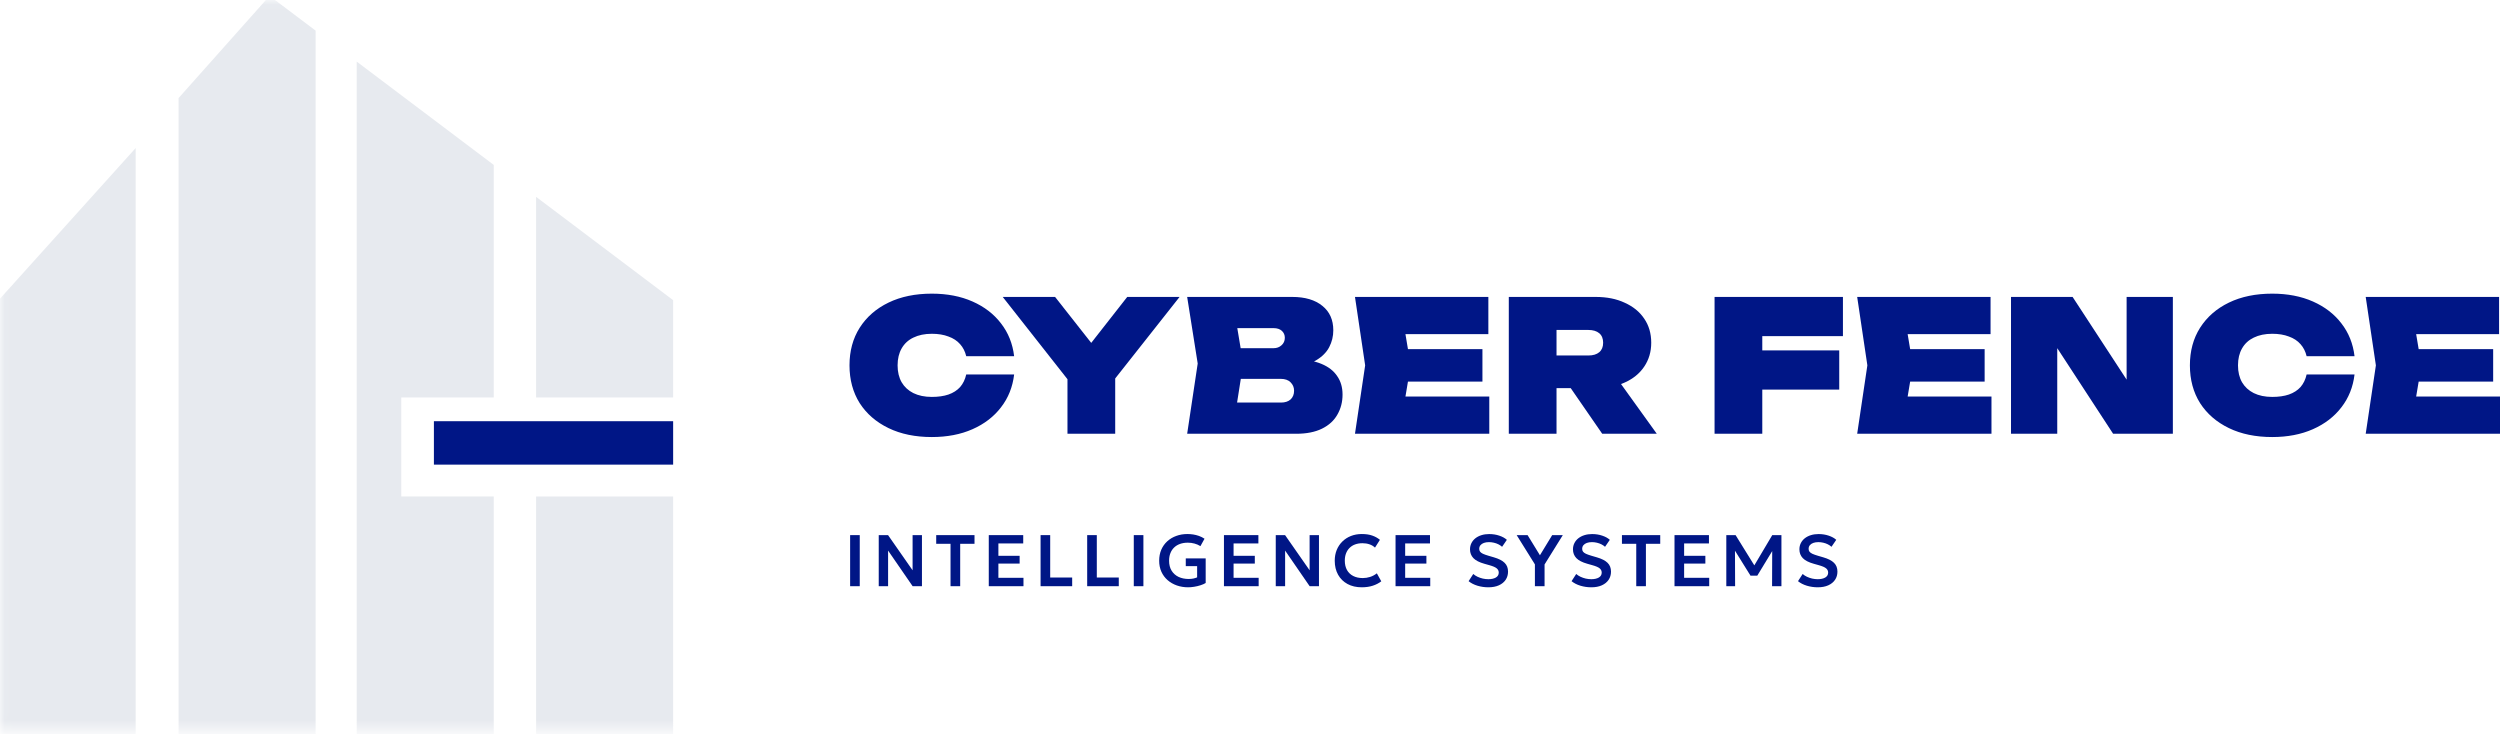 <svg width="269" height="79" viewBox="0 0 269 79" fill="none" xmlns="http://www.w3.org/2000/svg">
<mask id="mask0_2309_74" style="mask-type:alpha" maskUnits="userSpaceOnUse" x="0" y="0" width="80" height="79">
<rect x="0.45" y="0.45" width="78.938" height="77.619" fill="white" stroke="#707070" stroke-width="0.9"/>
</mask>
<g mask="url(#mask0_2309_74)">
<path d="M-0.146 89.196H14.599V15.928L-0.146 32.298V89.196Z" fill="#E7EAEF"/>
<path d="M19.215 89.197V10.552L29.003 -0.441L33.961 3.297V89.197H19.215Z" fill="#E7EAEF"/>
<rect x="57.683" y="53.422" width="14.746" height="35.775" fill="#E7EAEF"/>
<path d="M57.683 42.769H72.428V32.297L57.683 21.18V42.769Z" fill="#E7EAEF"/>
<path d="M38.381 89.197H53.127V53.422H43.176V42.77H53.127V17.745L38.381 6.628V89.197Z" fill="#E7EAEF"/>
<rect x="46.688" y="45.322" width="25.742" height="4.672" fill="#001686"/>
</g>
<path d="M109.121 40.293C108.962 41.641 108.491 42.819 107.708 43.827C106.938 44.834 105.916 45.619 104.642 46.182C103.369 46.745 101.909 47.026 100.264 47.026C98.486 47.026 96.933 46.706 95.606 46.064C94.279 45.423 93.244 44.527 92.501 43.375C91.771 42.21 91.406 40.856 91.406 39.312C91.406 37.767 91.771 36.419 92.501 35.268C93.244 34.103 94.279 33.2 95.606 32.559C96.933 31.917 98.486 31.597 100.264 31.597C101.909 31.597 103.369 31.878 104.642 32.441C105.916 33.004 106.938 33.789 107.708 34.797C108.491 35.804 108.962 36.982 109.121 38.33H103.966C103.846 37.82 103.627 37.388 103.309 37.034C102.99 36.668 102.572 36.393 102.055 36.21C101.551 36.014 100.954 35.915 100.264 35.915C99.494 35.915 98.831 36.053 98.273 36.328C97.729 36.589 97.311 36.975 97.019 37.486C96.727 37.996 96.581 38.605 96.581 39.312C96.581 40.018 96.727 40.627 97.019 41.137C97.311 41.634 97.729 42.02 98.273 42.295C98.831 42.57 99.494 42.708 100.264 42.708C100.954 42.708 101.551 42.623 102.055 42.452C102.572 42.269 102.99 42.001 103.309 41.648C103.627 41.281 103.846 40.83 103.966 40.293H109.121Z" fill="#001686"/>
<path d="M114.86 46.673V39.41H119.996V46.673H114.86ZM107.894 31.95H113.527L118.483 38.251H116.353L121.289 31.95H126.922L119.08 41.883L115.756 41.942L107.894 31.95Z" fill="#001686"/>
<path d="M138.965 39.527L139.363 38.624C140.491 38.664 141.433 38.84 142.189 39.154C142.946 39.468 143.51 39.907 143.881 40.47C144.266 41.019 144.458 41.68 144.458 42.452C144.458 43.251 144.273 43.971 143.901 44.612C143.543 45.253 142.992 45.757 142.249 46.123C141.506 46.49 140.577 46.673 139.462 46.673H127.739L128.873 39.115L127.739 31.95H139.044C140.424 31.95 141.506 32.271 142.289 32.912C143.072 33.54 143.463 34.417 143.463 35.542C143.463 36.184 143.317 36.786 143.025 37.348C142.733 37.911 142.256 38.389 141.592 38.782C140.942 39.161 140.066 39.41 138.965 39.527ZM132.755 45.574L130.804 43.316H137.83C138.268 43.316 138.613 43.205 138.865 42.982C139.117 42.747 139.243 42.433 139.243 42.04C139.243 41.687 139.117 41.386 138.865 41.137C138.626 40.889 138.268 40.764 137.79 40.764H131.899V37.466H137.034C137.379 37.466 137.664 37.361 137.89 37.152C138.129 36.943 138.248 36.675 138.248 36.347C138.248 36.046 138.142 35.798 137.93 35.601C137.717 35.405 137.419 35.307 137.034 35.307H130.824L132.755 33.049L133.77 39.115L132.755 45.574Z" fill="#001686"/>
<path d="M159.51 37.564V41.059H148.265V37.564H159.51ZM151.788 39.312L150.872 44.788L148.921 42.668H160.247V46.673H145.796L146.891 39.312L145.796 31.95H160.147V35.955H148.921L150.872 33.835L151.788 39.312Z" fill="#001686"/>
<path d="M165.89 38.251H170.906C171.41 38.251 171.802 38.134 172.08 37.898C172.359 37.663 172.498 37.322 172.498 36.877C172.498 36.432 172.359 36.092 172.08 35.856C171.802 35.621 171.41 35.503 170.906 35.503H165.174L167.482 33.226V46.673H162.347V31.95H171.702C172.896 31.95 173.938 32.159 174.827 32.578C175.729 32.984 176.426 33.553 176.917 34.286C177.421 35.019 177.673 35.883 177.673 36.877C177.673 37.846 177.421 38.703 176.917 39.449C176.426 40.182 175.729 40.751 174.827 41.157C173.938 41.562 172.896 41.765 171.702 41.765H165.89V38.251ZM167.642 39.783H173.314L178.27 46.673H172.399L167.642 39.783Z" fill="#001686"/>
<path d="M186.995 37.702H197.902V41.922H186.995V37.702ZM198.3 31.95V36.171H187.273L189.622 33.913V46.673H184.487V31.95H198.3Z" fill="#001686"/>
<path d="M213.547 37.564V41.059H202.301V37.564H213.547ZM205.824 39.312L204.909 44.788L202.958 42.668H214.283V46.673H199.833L200.928 39.312L199.833 31.95H214.184V35.955H202.958L204.909 33.835L205.824 39.312Z" fill="#001686"/>
<path d="M230.217 42.982L228.824 43.316V31.95H233.8V46.673H227.371L219.967 35.327L221.36 34.993V46.673H216.384V31.95H223.012L230.217 42.982Z" fill="#001686"/>
<path d="M253.348 40.293C253.189 41.641 252.718 42.819 251.935 43.827C251.165 44.834 250.143 45.619 248.87 46.182C247.596 46.745 246.136 47.026 244.491 47.026C242.713 47.026 241.16 46.706 239.833 46.064C238.506 45.423 237.471 44.527 236.728 43.375C235.998 42.21 235.633 40.856 235.633 39.312C235.633 37.767 235.998 36.419 236.728 35.268C237.471 34.103 238.506 33.2 239.833 32.559C241.16 31.917 242.713 31.597 244.491 31.597C246.136 31.597 247.596 31.878 248.87 32.441C250.143 33.004 251.165 33.789 251.935 34.797C252.718 35.804 253.189 36.982 253.348 38.33H248.193C248.073 37.82 247.855 37.388 247.536 37.034C247.218 36.668 246.8 36.393 246.282 36.21C245.778 36.014 245.181 35.915 244.491 35.915C243.721 35.915 243.058 36.053 242.5 36.328C241.956 36.589 241.538 36.975 241.246 37.486C240.954 37.996 240.808 38.605 240.808 39.312C240.808 40.018 240.954 40.627 241.246 41.137C241.538 41.634 241.956 42.02 242.5 42.295C243.058 42.57 243.721 42.708 244.491 42.708C245.181 42.708 245.778 42.623 246.282 42.452C246.8 42.269 247.218 42.001 247.536 41.648C247.855 41.281 248.073 40.83 248.193 40.293H253.348Z" fill="#001686"/>
<path d="M268.264 37.564V41.059H257.018V37.564H268.264ZM260.541 39.312L259.625 44.788L257.675 42.668H269V46.673H254.55L255.645 39.312L254.55 31.95H268.901V35.955H257.675L259.625 33.835L260.541 39.312Z" fill="#001686"/>
<path d="M91.474 63.075V57.579H92.509V63.075H91.474Z" fill="#001686"/>
<path d="M94.552 63.075V57.579H95.555L98.195 61.364V57.579H99.202V63.075H98.199L95.559 59.243V63.075H94.552Z" fill="#001686"/>
<path d="M102.277 63.075V58.513H100.736V57.579H104.857V58.513H103.316V63.075H102.277Z" fill="#001686"/>
<path d="M106.392 63.075V57.579H110.099V58.474H107.427V59.805H109.712V60.641H107.427V62.172H110.126V63.075H106.392Z" fill="#001686"/>
<path d="M111.966 63.075V57.579H113.001V62.141H115.366V63.075H111.966Z" fill="#001686"/>
<path d="M116.981 63.075V57.579H118.016V62.141H120.38V63.075H116.981Z" fill="#001686"/>
<path d="M121.995 63.075V57.579H123.03V63.075H121.995Z" fill="#001686"/>
<path d="M127.848 63.193C127.41 63.193 127.001 63.126 126.622 62.993C126.245 62.859 125.915 62.668 125.631 62.42C125.347 62.171 125.125 61.871 124.966 61.521C124.807 61.167 124.727 60.772 124.727 60.335C124.727 59.898 124.803 59.503 124.954 59.149C125.108 58.796 125.323 58.494 125.599 58.242C125.875 57.991 126.197 57.799 126.566 57.665C126.935 57.529 127.336 57.461 127.768 57.461C127.967 57.461 128.172 57.477 128.381 57.508C128.591 57.54 128.799 57.592 129.006 57.665C129.216 57.739 129.416 57.839 129.607 57.968L129.166 58.764C128.967 58.639 128.753 58.546 128.525 58.486C128.296 58.423 128.059 58.392 127.812 58.392C127.502 58.392 127.222 58.436 126.972 58.525C126.723 58.614 126.51 58.744 126.335 58.914C126.16 59.081 126.026 59.285 125.933 59.526C125.84 59.764 125.794 60.034 125.794 60.335C125.794 60.756 125.884 61.114 126.065 61.407C126.248 61.7 126.497 61.922 126.813 62.074C127.131 62.223 127.495 62.298 127.904 62.298C128.092 62.298 128.265 62.281 128.421 62.247C128.578 62.21 128.708 62.17 128.811 62.125V60.916H127.589V60.084H129.731V62.73C129.577 62.824 129.389 62.907 129.166 62.977C128.945 63.048 128.717 63.102 128.481 63.138C128.247 63.175 128.036 63.193 127.848 63.193Z" fill="#001686"/>
<path d="M131.697 63.075V57.579H135.403V58.474H132.732V59.805H135.017V60.641H132.732V62.172H135.431V63.075H131.697Z" fill="#001686"/>
<path d="M137.271 63.075V57.579H138.274L140.914 61.364V57.579H141.921V63.075H140.918L138.278 59.243V63.075H137.271Z" fill="#001686"/>
<path d="M146.517 63.193C145.938 63.193 145.431 63.075 144.996 62.84C144.561 62.604 144.222 62.273 143.981 61.846C143.739 61.417 143.618 60.913 143.618 60.335C143.618 59.914 143.689 59.529 143.829 59.181C143.973 58.83 144.174 58.526 144.435 58.27C144.697 58.011 145.005 57.812 145.358 57.673C145.714 57.532 146.104 57.461 146.528 57.461C146.966 57.461 147.341 57.516 147.651 57.626C147.962 57.733 148.238 57.886 148.479 58.085L147.95 58.922C147.78 58.762 147.581 58.644 147.353 58.568C147.127 58.49 146.876 58.45 146.6 58.45C146.306 58.45 146.041 58.494 145.808 58.58C145.574 58.666 145.375 58.792 145.211 58.957C145.046 59.119 144.92 59.316 144.833 59.546C144.745 59.776 144.701 60.035 144.701 60.323C144.701 60.718 144.78 61.056 144.936 61.336C145.093 61.614 145.316 61.827 145.605 61.976C145.894 62.125 146.238 62.2 146.636 62.2C146.904 62.2 147.165 62.159 147.42 62.078C147.678 61.997 147.92 61.867 148.149 61.69L148.626 62.549C148.361 62.753 148.053 62.912 147.703 63.024C147.355 63.137 146.96 63.193 146.517 63.193Z" fill="#001686"/>
<path d="M150.161 63.075V57.579H153.867V58.474H151.196V59.805H153.481V60.641H151.196V62.172H153.895V63.075H150.161Z" fill="#001686"/>
<path d="M160.144 63.193C159.746 63.193 159.357 63.137 158.977 63.024C158.6 62.909 158.282 62.746 158.022 62.534L158.523 61.76C158.651 61.875 158.803 61.975 158.981 62.059C159.159 62.142 159.347 62.208 159.547 62.255C159.748 62.299 159.949 62.322 160.148 62.322C160.479 62.322 160.749 62.261 160.956 62.141C161.163 62.018 161.266 61.841 161.266 61.611C161.266 61.43 161.195 61.28 161.051 61.159C160.908 61.036 160.644 60.921 160.259 60.814L159.718 60.661C159.174 60.509 158.78 60.306 158.535 60.052C158.294 59.796 158.173 59.482 158.173 59.11C158.173 58.867 158.224 58.644 158.324 58.443C158.425 58.241 158.567 58.067 158.75 57.92C158.936 57.774 159.155 57.661 159.407 57.583C159.659 57.504 159.934 57.465 160.231 57.465C160.621 57.465 160.984 57.521 161.318 57.634C161.652 57.744 161.926 57.894 162.138 58.085L161.625 58.835C161.513 58.733 161.382 58.644 161.23 58.568C161.079 58.492 160.916 58.435 160.741 58.395C160.566 58.354 160.389 58.333 160.211 58.333C160.002 58.333 159.819 58.361 159.662 58.419C159.505 58.477 159.383 58.559 159.296 58.666C159.208 58.774 159.164 58.904 159.164 59.059C159.164 59.172 159.194 59.27 159.252 59.353C159.313 59.437 159.416 59.514 159.562 59.585C159.708 59.653 159.91 59.725 160.168 59.801L160.733 59.966C161.266 60.12 161.655 60.319 161.899 60.563C162.143 60.803 162.265 61.118 162.265 61.505C162.265 61.837 162.18 62.13 162.011 62.384C161.841 62.638 161.597 62.837 161.278 62.981C160.962 63.123 160.584 63.193 160.144 63.193Z" fill="#001686"/>
<path d="M165.156 63.075V60.728L163.194 57.579H164.368L165.697 59.746L167.015 57.579H168.158L166.195 60.735V63.075H165.156Z" fill="#001686"/>
<path d="M171.222 63.193C170.824 63.193 170.435 63.137 170.055 63.024C169.679 62.909 169.36 62.746 169.1 62.534L169.602 61.76C169.729 61.875 169.882 61.975 170.059 62.059C170.237 62.142 170.426 62.208 170.625 62.255C170.826 62.299 171.027 62.322 171.226 62.322C171.558 62.322 171.827 62.261 172.034 62.141C172.241 62.018 172.344 61.841 172.344 61.611C172.344 61.43 172.273 61.28 172.129 61.159C171.986 61.036 171.722 60.921 171.337 60.814L170.796 60.661C170.252 60.509 169.858 60.306 169.614 60.052C169.372 59.796 169.251 59.482 169.251 59.11C169.251 58.867 169.302 58.644 169.403 58.443C169.503 58.241 169.645 58.067 169.829 57.92C170.014 57.774 170.233 57.661 170.485 57.583C170.738 57.504 171.012 57.465 171.309 57.465C171.7 57.465 172.062 57.521 172.396 57.634C172.731 57.744 173.004 57.894 173.216 58.085L172.703 58.835C172.591 58.733 172.46 58.644 172.309 58.568C172.157 58.492 171.994 58.435 171.819 58.395C171.644 58.354 171.467 58.333 171.29 58.333C171.08 58.333 170.897 58.361 170.74 58.419C170.584 58.477 170.462 58.559 170.374 58.666C170.286 58.774 170.243 58.904 170.243 59.059C170.243 59.172 170.272 59.27 170.33 59.353C170.391 59.437 170.495 59.514 170.641 59.585C170.787 59.653 170.988 59.725 171.246 59.801L171.811 59.966C172.344 60.12 172.733 60.319 172.977 60.563C173.222 60.803 173.344 61.118 173.344 61.505C173.344 61.837 173.259 62.13 173.089 62.384C172.919 62.638 172.675 62.837 172.356 62.981C172.041 63.123 171.662 63.193 171.222 63.193Z" fill="#001686"/>
<path d="M176.061 63.075V58.513H174.521V57.579H178.641V58.513H177.1V63.075H176.061Z" fill="#001686"/>
<path d="M180.177 63.075V57.579H183.883V58.474H181.212V59.805H183.497V60.641H181.212V62.172H183.911V63.075H180.177Z" fill="#001686"/>
<path d="M185.751 63.075V57.579H186.75L188.971 61.167L188.565 61.171L190.695 57.579H191.682V63.075H190.675L190.691 58.914L190.882 58.98L189.083 61.941H188.354L186.511 58.98L186.682 58.914L186.698 63.075H185.751Z" fill="#001686"/>
<path d="M195.586 63.193C195.188 63.193 194.799 63.137 194.42 63.024C194.043 62.909 193.725 62.746 193.465 62.534L193.966 61.76C194.094 61.875 194.246 61.975 194.424 62.059C194.602 62.142 194.79 62.208 194.989 62.255C195.191 62.299 195.391 62.322 195.59 62.322C195.922 62.322 196.191 62.261 196.398 62.141C196.605 62.018 196.709 61.841 196.709 61.611C196.709 61.43 196.637 61.28 196.494 61.159C196.351 61.036 196.087 60.921 195.702 60.814L195.16 60.661C194.616 60.509 194.222 60.306 193.978 60.052C193.737 59.796 193.616 59.482 193.616 59.11C193.616 58.867 193.666 58.644 193.767 58.443C193.868 58.241 194.01 58.067 194.193 57.92C194.379 57.774 194.598 57.661 194.85 57.583C195.102 57.504 195.377 57.465 195.674 57.465C196.064 57.465 196.426 57.521 196.761 57.634C197.095 57.744 197.368 57.894 197.581 58.085L197.067 58.835C196.956 58.733 196.824 58.644 196.673 58.568C196.522 58.492 196.359 58.435 196.183 58.395C196.008 58.354 195.832 58.333 195.654 58.333C195.444 58.333 195.261 58.361 195.105 58.419C194.948 58.477 194.826 58.559 194.738 58.666C194.651 58.774 194.607 58.904 194.607 59.059C194.607 59.172 194.636 59.27 194.695 59.353C194.756 59.437 194.859 59.514 195.005 59.585C195.151 59.653 195.353 59.725 195.61 59.801L196.176 59.966C196.709 60.12 197.098 60.319 197.342 60.563C197.586 60.803 197.708 61.118 197.708 61.505C197.708 61.837 197.623 62.13 197.453 62.384C197.284 62.638 197.039 62.837 196.721 62.981C196.405 63.123 196.027 63.193 195.586 63.193Z" fill="#001686"/>
</svg>
